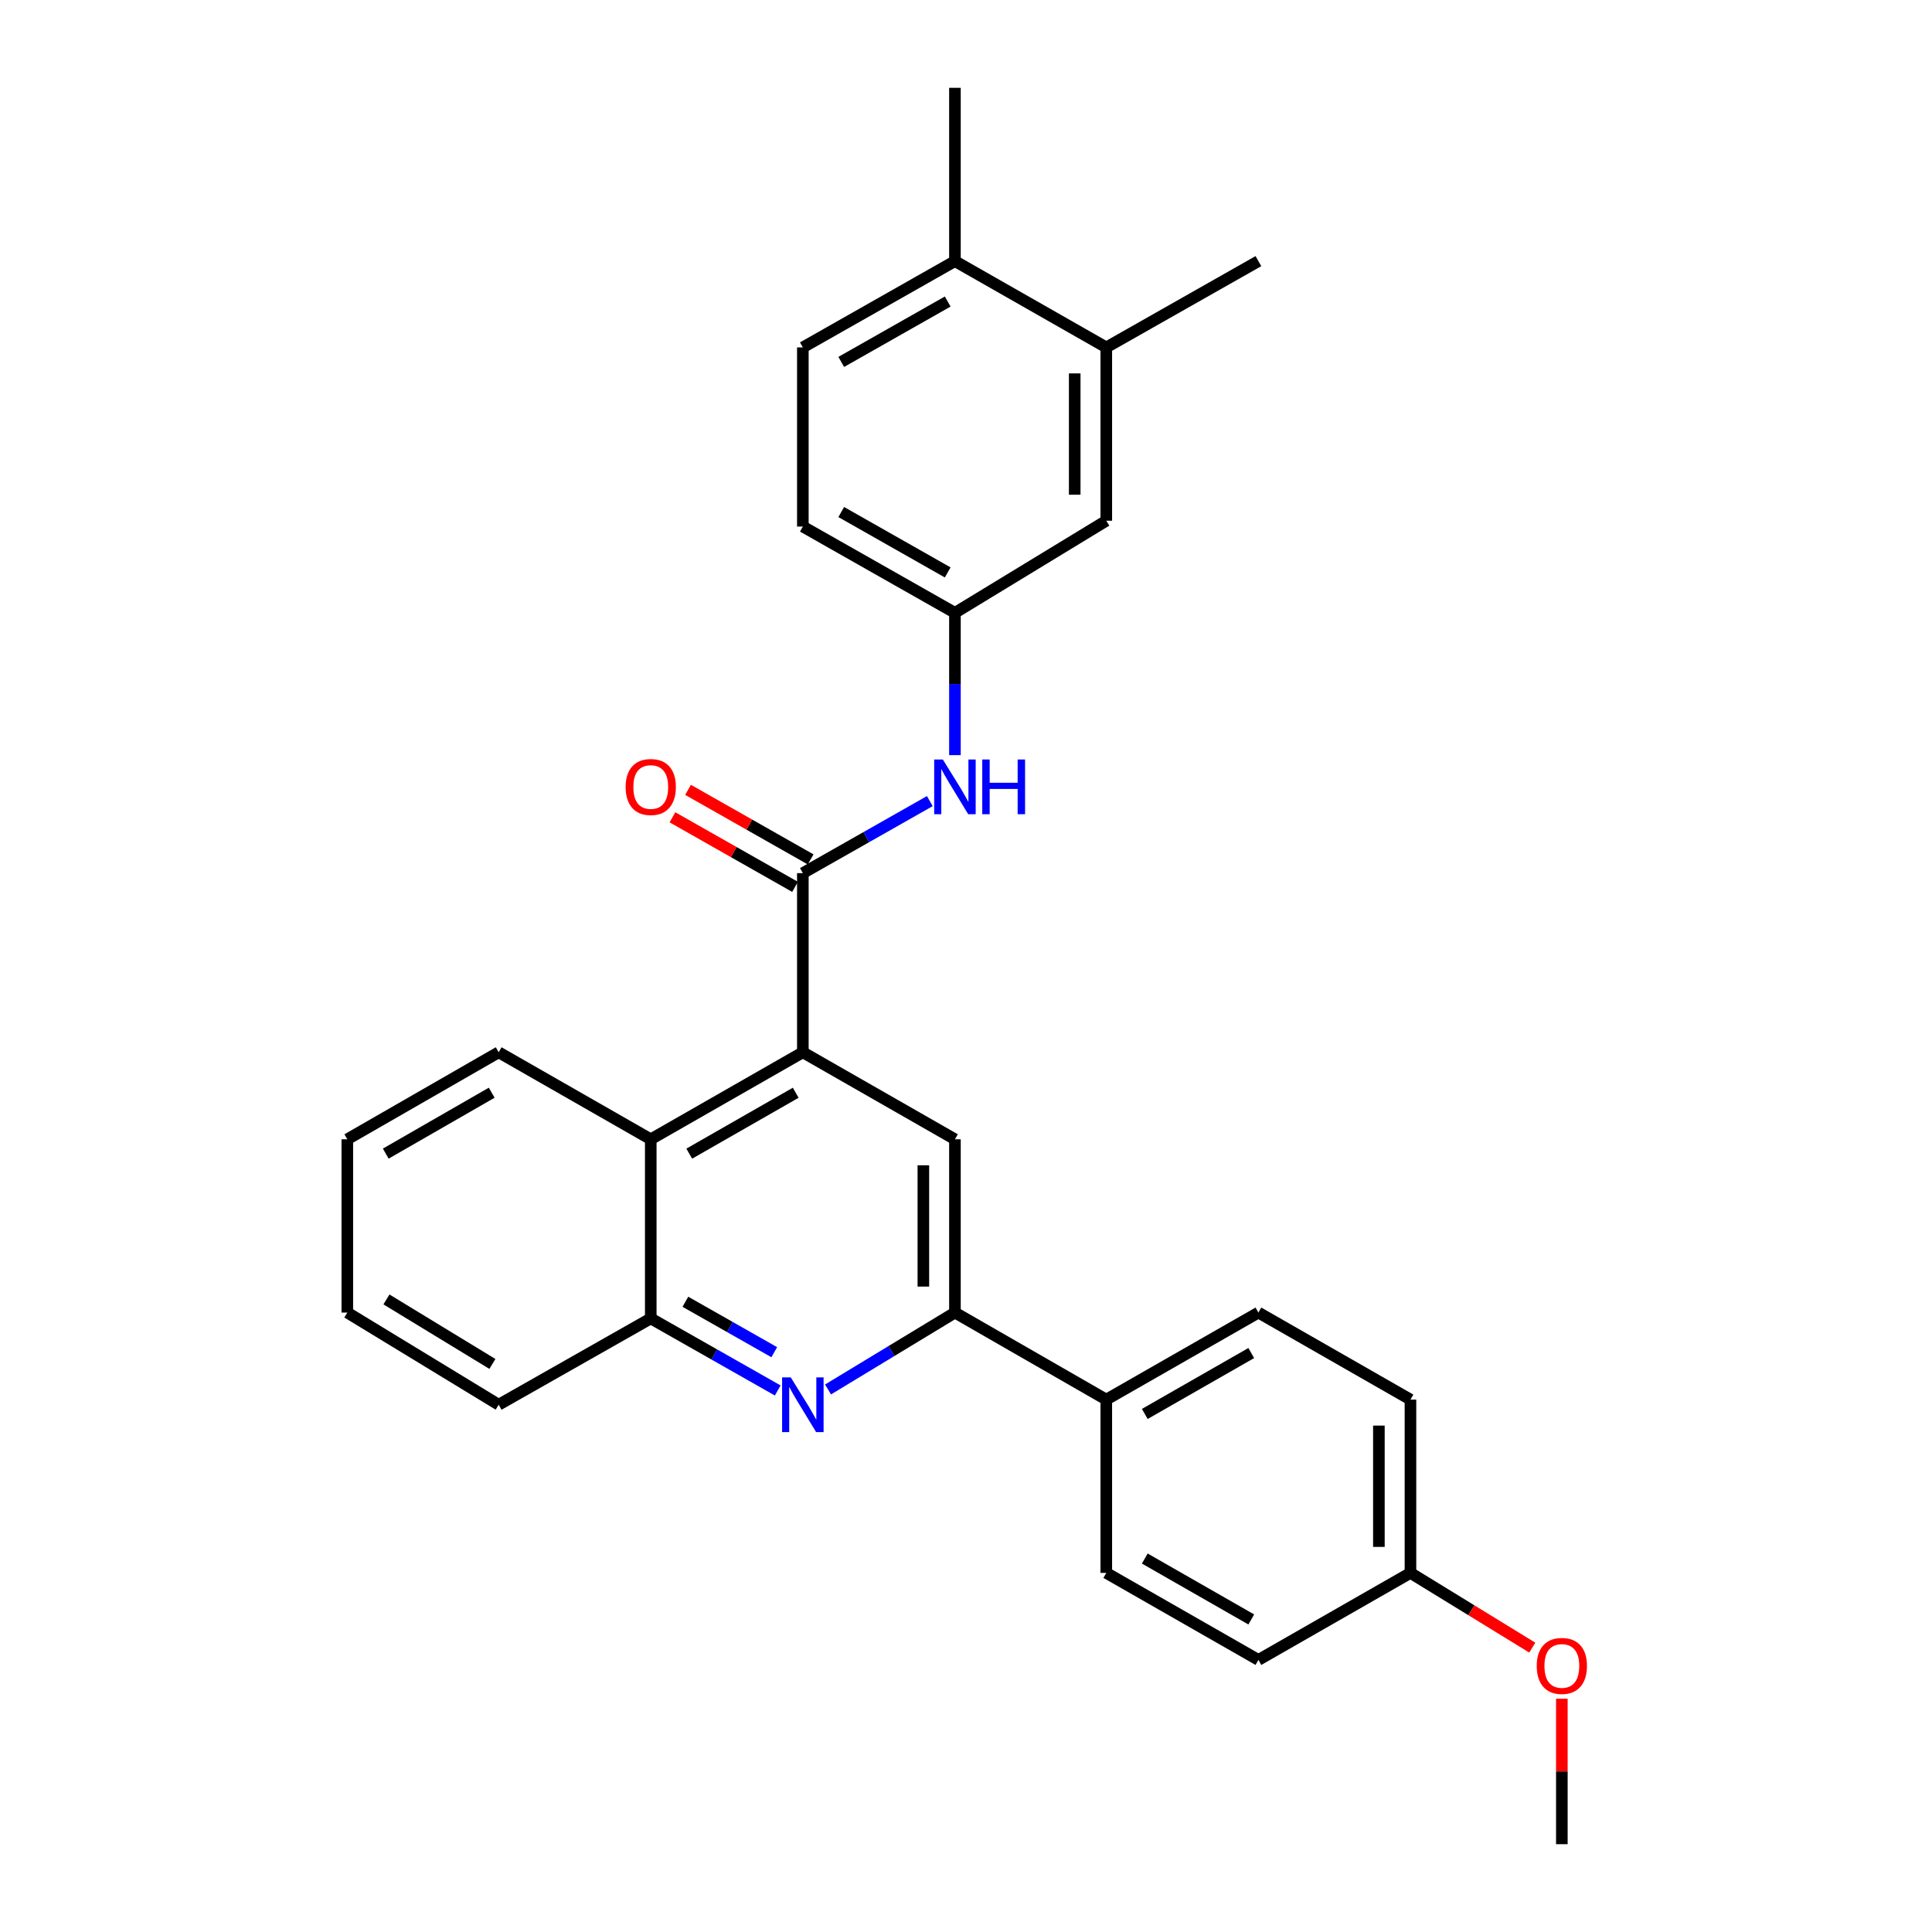 <?xml version='1.0' encoding='iso-8859-1'?>
<svg version='1.1' baseProfile='full'
              xmlns='http://www.w3.org/2000/svg'
                      xmlns:rdkit='http://www.rdkit.org/xml'
                      xmlns:xlink='http://www.w3.org/1999/xlink'
                  xml:space='preserve'
width='1000px' height='1000px' viewBox='0 0 1000 1000'>
<!-- END OF HEADER -->
<rect style='opacity:1.0;fill:#FFFFFF;stroke:none' width='1000' height='1000' x='0' y='0'> </rect>
<path class='bond-0' d='M 415.552,544.663 L 415.552,451.932' style='fill:none;fill-rule:evenodd;stroke:#000000;stroke-width:6px;stroke-linecap:butt;stroke-linejoin:miter;stroke-opacity:1' />
<path class='bond-3' d='M 415.552,544.663 L 494.273,589.698' style='fill:none;fill-rule:evenodd;stroke:#000000;stroke-width:6px;stroke-linecap:butt;stroke-linejoin:miter;stroke-opacity:1' />
<path class='bond-4' d='M 415.552,544.663 L 336.831,589.698' style='fill:none;fill-rule:evenodd;stroke:#000000;stroke-width:6px;stroke-linecap:butt;stroke-linejoin:miter;stroke-opacity:1' />
<path class='bond-4' d='M 411.859,565.604 L 356.755,597.129' style='fill:none;fill-rule:evenodd;stroke:#000000;stroke-width:6px;stroke-linecap:butt;stroke-linejoin:miter;stroke-opacity:1' />
<path class='bond-6' d='M 415.552,451.932 L 448.411,433.29' style='fill:none;fill-rule:evenodd;stroke:#000000;stroke-width:6px;stroke-linecap:butt;stroke-linejoin:miter;stroke-opacity:1' />
<path class='bond-6' d='M 448.411,433.29 L 481.27,414.647' style='fill:none;fill-rule:evenodd;stroke:#0000FF;stroke-width:6px;stroke-linecap:butt;stroke-linejoin:miter;stroke-opacity:1' />
<path class='bond-10' d='M 419.584,444.825 L 387.855,426.823' style='fill:none;fill-rule:evenodd;stroke:#000000;stroke-width:6px;stroke-linecap:butt;stroke-linejoin:miter;stroke-opacity:1' />
<path class='bond-10' d='M 387.855,426.823 L 356.127,408.822' style='fill:none;fill-rule:evenodd;stroke:#FF0000;stroke-width:6px;stroke-linecap:butt;stroke-linejoin:miter;stroke-opacity:1' />
<path class='bond-10' d='M 411.519,459.04 L 379.791,441.038' style='fill:none;fill-rule:evenodd;stroke:#000000;stroke-width:6px;stroke-linecap:butt;stroke-linejoin:miter;stroke-opacity:1' />
<path class='bond-10' d='M 379.791,441.038 L 348.062,423.036' style='fill:none;fill-rule:evenodd;stroke:#FF0000;stroke-width:6px;stroke-linecap:butt;stroke-linejoin:miter;stroke-opacity:1' />
<path class='bond-1' d='M 402.549,719.703 L 369.69,701.057' style='fill:none;fill-rule:evenodd;stroke:#0000FF;stroke-width:6px;stroke-linecap:butt;stroke-linejoin:miter;stroke-opacity:1' />
<path class='bond-1' d='M 369.69,701.057 L 336.831,682.41' style='fill:none;fill-rule:evenodd;stroke:#000000;stroke-width:6px;stroke-linecap:butt;stroke-linejoin:miter;stroke-opacity:1' />
<path class='bond-1' d='M 400.758,699.895 L 377.756,686.843' style='fill:none;fill-rule:evenodd;stroke:#0000FF;stroke-width:6px;stroke-linecap:butt;stroke-linejoin:miter;stroke-opacity:1' />
<path class='bond-1' d='M 377.756,686.843 L 354.755,673.79' style='fill:none;fill-rule:evenodd;stroke:#000000;stroke-width:6px;stroke-linecap:butt;stroke-linejoin:miter;stroke-opacity:1' />
<path class='bond-28' d='M 428.593,719.181 L 461.433,699.284' style='fill:none;fill-rule:evenodd;stroke:#0000FF;stroke-width:6px;stroke-linecap:butt;stroke-linejoin:miter;stroke-opacity:1' />
<path class='bond-28' d='M 461.433,699.284 L 494.273,679.387' style='fill:none;fill-rule:evenodd;stroke:#000000;stroke-width:6px;stroke-linecap:butt;stroke-linejoin:miter;stroke-opacity:1' />
<path class='bond-2' d='M 494.273,679.387 L 494.273,589.698' style='fill:none;fill-rule:evenodd;stroke:#000000;stroke-width:6px;stroke-linecap:butt;stroke-linejoin:miter;stroke-opacity:1' />
<path class='bond-2' d='M 477.929,665.933 L 477.929,603.151' style='fill:none;fill-rule:evenodd;stroke:#000000;stroke-width:6px;stroke-linecap:butt;stroke-linejoin:miter;stroke-opacity:1' />
<path class='bond-8' d='M 494.273,679.387 L 572.612,724.431' style='fill:none;fill-rule:evenodd;stroke:#000000;stroke-width:6px;stroke-linecap:butt;stroke-linejoin:miter;stroke-opacity:1' />
<path class='bond-5' d='M 336.831,589.698 L 336.831,682.41' style='fill:none;fill-rule:evenodd;stroke:#000000;stroke-width:6px;stroke-linecap:butt;stroke-linejoin:miter;stroke-opacity:1' />
<path class='bond-21' d='M 336.831,589.698 L 258.111,544.663' style='fill:none;fill-rule:evenodd;stroke:#000000;stroke-width:6px;stroke-linecap:butt;stroke-linejoin:miter;stroke-opacity:1' />
<path class='bond-22' d='M 336.831,682.41 L 258.111,727.082' style='fill:none;fill-rule:evenodd;stroke:#000000;stroke-width:6px;stroke-linecap:butt;stroke-linejoin:miter;stroke-opacity:1' />
<path class='bond-9' d='M 494.273,390.858 L 494.273,354.029' style='fill:none;fill-rule:evenodd;stroke:#0000FF;stroke-width:6px;stroke-linecap:butt;stroke-linejoin:miter;stroke-opacity:1' />
<path class='bond-9' d='M 494.273,354.029 L 494.273,317.199' style='fill:none;fill-rule:evenodd;stroke:#000000;stroke-width:6px;stroke-linecap:butt;stroke-linejoin:miter;stroke-opacity:1' />
<path class='bond-7' d='M 572.612,179.815 L 572.612,269.522' style='fill:none;fill-rule:evenodd;stroke:#000000;stroke-width:6px;stroke-linecap:butt;stroke-linejoin:miter;stroke-opacity:1' />
<path class='bond-7' d='M 556.268,193.271 L 556.268,256.066' style='fill:none;fill-rule:evenodd;stroke:#000000;stroke-width:6px;stroke-linecap:butt;stroke-linejoin:miter;stroke-opacity:1' />
<path class='bond-23' d='M 572.612,179.815 L 651.35,135.161' style='fill:none;fill-rule:evenodd;stroke:#000000;stroke-width:6px;stroke-linecap:butt;stroke-linejoin:miter;stroke-opacity:1' />
<path class='bond-31' d='M 572.612,179.815 L 494.273,135.161' style='fill:none;fill-rule:evenodd;stroke:#000000;stroke-width:6px;stroke-linecap:butt;stroke-linejoin:miter;stroke-opacity:1' />
<path class='bond-13' d='M 572.612,724.431 L 651.35,679.387' style='fill:none;fill-rule:evenodd;stroke:#000000;stroke-width:6px;stroke-linecap:butt;stroke-linejoin:miter;stroke-opacity:1' />
<path class='bond-13' d='M 592.538,731.86 L 647.655,700.329' style='fill:none;fill-rule:evenodd;stroke:#000000;stroke-width:6px;stroke-linecap:butt;stroke-linejoin:miter;stroke-opacity:1' />
<path class='bond-14' d='M 572.612,724.431 L 572.612,814.129' style='fill:none;fill-rule:evenodd;stroke:#000000;stroke-width:6px;stroke-linecap:butt;stroke-linejoin:miter;stroke-opacity:1' />
<path class='bond-11' d='M 494.273,317.199 L 572.612,269.522' style='fill:none;fill-rule:evenodd;stroke:#000000;stroke-width:6px;stroke-linecap:butt;stroke-linejoin:miter;stroke-opacity:1' />
<path class='bond-16' d='M 494.273,317.199 L 415.552,272.546' style='fill:none;fill-rule:evenodd;stroke:#000000;stroke-width:6px;stroke-linecap:butt;stroke-linejoin:miter;stroke-opacity:1' />
<path class='bond-16' d='M 490.528,296.286 L 435.424,265.028' style='fill:none;fill-rule:evenodd;stroke:#000000;stroke-width:6px;stroke-linecap:butt;stroke-linejoin:miter;stroke-opacity:1' />
<path class='bond-12' d='M 494.273,135.161 L 415.552,179.815' style='fill:none;fill-rule:evenodd;stroke:#000000;stroke-width:6px;stroke-linecap:butt;stroke-linejoin:miter;stroke-opacity:1' />
<path class='bond-12' d='M 490.528,156.075 L 435.424,187.333' style='fill:none;fill-rule:evenodd;stroke:#000000;stroke-width:6px;stroke-linecap:butt;stroke-linejoin:miter;stroke-opacity:1' />
<path class='bond-24' d='M 494.273,135.161 L 494.273,45.455' style='fill:none;fill-rule:evenodd;stroke:#000000;stroke-width:6px;stroke-linecap:butt;stroke-linejoin:miter;stroke-opacity:1' />
<path class='bond-18' d='M 651.35,679.387 L 730.053,724.431' style='fill:none;fill-rule:evenodd;stroke:#000000;stroke-width:6px;stroke-linecap:butt;stroke-linejoin:miter;stroke-opacity:1' />
<path class='bond-19' d='M 572.612,814.129 L 651.35,859.173' style='fill:none;fill-rule:evenodd;stroke:#000000;stroke-width:6px;stroke-linecap:butt;stroke-linejoin:miter;stroke-opacity:1' />
<path class='bond-19' d='M 592.538,806.699 L 647.655,838.23' style='fill:none;fill-rule:evenodd;stroke:#000000;stroke-width:6px;stroke-linecap:butt;stroke-linejoin:miter;stroke-opacity:1' />
<path class='bond-15' d='M 415.552,179.815 L 415.552,272.546' style='fill:none;fill-rule:evenodd;stroke:#000000;stroke-width:6px;stroke-linecap:butt;stroke-linejoin:miter;stroke-opacity:1' />
<path class='bond-17' d='M 730.053,814.129 L 730.053,724.431' style='fill:none;fill-rule:evenodd;stroke:#000000;stroke-width:6px;stroke-linecap:butt;stroke-linejoin:miter;stroke-opacity:1' />
<path class='bond-17' d='M 713.709,800.674 L 713.709,737.885' style='fill:none;fill-rule:evenodd;stroke:#000000;stroke-width:6px;stroke-linecap:butt;stroke-linejoin:miter;stroke-opacity:1' />
<path class='bond-20' d='M 730.053,814.129 L 761.582,833.47' style='fill:none;fill-rule:evenodd;stroke:#000000;stroke-width:6px;stroke-linecap:butt;stroke-linejoin:miter;stroke-opacity:1' />
<path class='bond-20' d='M 761.582,833.47 L 793.112,852.812' style='fill:none;fill-rule:evenodd;stroke:#FF0000;stroke-width:6px;stroke-linecap:butt;stroke-linejoin:miter;stroke-opacity:1' />
<path class='bond-30' d='M 730.053,814.129 L 651.35,859.173' style='fill:none;fill-rule:evenodd;stroke:#000000;stroke-width:6px;stroke-linecap:butt;stroke-linejoin:miter;stroke-opacity:1' />
<path class='bond-25' d='M 808.41,879.265 L 808.41,916.905' style='fill:none;fill-rule:evenodd;stroke:#FF0000;stroke-width:6px;stroke-linecap:butt;stroke-linejoin:miter;stroke-opacity:1' />
<path class='bond-25' d='M 808.41,916.905 L 808.41,954.545' style='fill:none;fill-rule:evenodd;stroke:#000000;stroke-width:6px;stroke-linecap:butt;stroke-linejoin:miter;stroke-opacity:1' />
<path class='bond-26' d='M 258.111,544.663 L 179.772,589.698' style='fill:none;fill-rule:evenodd;stroke:#000000;stroke-width:6px;stroke-linecap:butt;stroke-linejoin:miter;stroke-opacity:1' />
<path class='bond-26' d='M 254.505,565.587 L 199.668,597.112' style='fill:none;fill-rule:evenodd;stroke:#000000;stroke-width:6px;stroke-linecap:butt;stroke-linejoin:miter;stroke-opacity:1' />
<path class='bond-29' d='M 258.111,727.082 L 179.772,679.387' style='fill:none;fill-rule:evenodd;stroke:#000000;stroke-width:6px;stroke-linecap:butt;stroke-linejoin:miter;stroke-opacity:1' />
<path class='bond-29' d='M 254.859,705.968 L 200.022,672.581' style='fill:none;fill-rule:evenodd;stroke:#000000;stroke-width:6px;stroke-linecap:butt;stroke-linejoin:miter;stroke-opacity:1' />
<path class='bond-27' d='M 179.772,589.698 L 179.772,679.387' style='fill:none;fill-rule:evenodd;stroke:#000000;stroke-width:6px;stroke-linecap:butt;stroke-linejoin:miter;stroke-opacity:1' />
<path  class='atom-2' d='M 409.292 712.922
L 418.572 727.922
Q 419.492 729.402, 420.972 732.082
Q 422.452 734.762, 422.532 734.922
L 422.532 712.922
L 426.292 712.922
L 426.292 741.242
L 422.412 741.242
L 412.452 724.842
Q 411.292 722.922, 410.052 720.722
Q 408.852 718.522, 408.492 717.842
L 408.492 741.242
L 404.812 741.242
L 404.812 712.922
L 409.292 712.922
' fill='#0000FF'/>
<path  class='atom-7' d='M 488.013 393.11
L 497.293 408.11
Q 498.213 409.59, 499.693 412.27
Q 501.173 414.95, 501.253 415.11
L 501.253 393.11
L 505.013 393.11
L 505.013 421.43
L 501.133 421.43
L 491.173 405.03
Q 490.013 403.11, 488.773 400.91
Q 487.573 398.71, 487.213 398.03
L 487.213 421.43
L 483.533 421.43
L 483.533 393.11
L 488.013 393.11
' fill='#0000FF'/>
<path  class='atom-7' d='M 508.413 393.11
L 512.253 393.11
L 512.253 405.15
L 526.733 405.15
L 526.733 393.11
L 530.573 393.11
L 530.573 421.43
L 526.733 421.43
L 526.733 408.35
L 512.253 408.35
L 512.253 421.43
L 508.413 421.43
L 508.413 393.11
' fill='#0000FF'/>
<path  class='atom-11' d='M 323.831 407.35
Q 323.831 400.55, 327.191 396.75
Q 330.551 392.95, 336.831 392.95
Q 343.111 392.95, 346.471 396.75
Q 349.831 400.55, 349.831 407.35
Q 349.831 414.23, 346.431 418.15
Q 343.031 422.03, 336.831 422.03
Q 330.591 422.03, 327.191 418.15
Q 323.831 414.27, 323.831 407.35
M 336.831 418.83
Q 341.151 418.83, 343.471 415.95
Q 345.831 413.03, 345.831 407.35
Q 345.831 401.79, 343.471 398.99
Q 341.151 396.15, 336.831 396.15
Q 332.511 396.15, 330.151 398.95
Q 327.831 401.75, 327.831 407.35
Q 327.831 413.07, 330.151 415.95
Q 332.511 418.83, 336.831 418.83
' fill='#FF0000'/>
<path  class='atom-21' d='M 795.41 862.276
Q 795.41 855.476, 798.77 851.676
Q 802.13 847.876, 808.41 847.876
Q 814.69 847.876, 818.05 851.676
Q 821.41 855.476, 821.41 862.276
Q 821.41 869.156, 818.01 873.076
Q 814.61 876.956, 808.41 876.956
Q 802.17 876.956, 798.77 873.076
Q 795.41 869.196, 795.41 862.276
M 808.41 873.756
Q 812.73 873.756, 815.05 870.876
Q 817.41 867.956, 817.41 862.276
Q 817.41 856.716, 815.05 853.916
Q 812.73 851.076, 808.41 851.076
Q 804.09 851.076, 801.73 853.876
Q 799.41 856.676, 799.41 862.276
Q 799.41 867.996, 801.73 870.876
Q 804.09 873.756, 808.41 873.756
' fill='#FF0000'/>
</svg>
